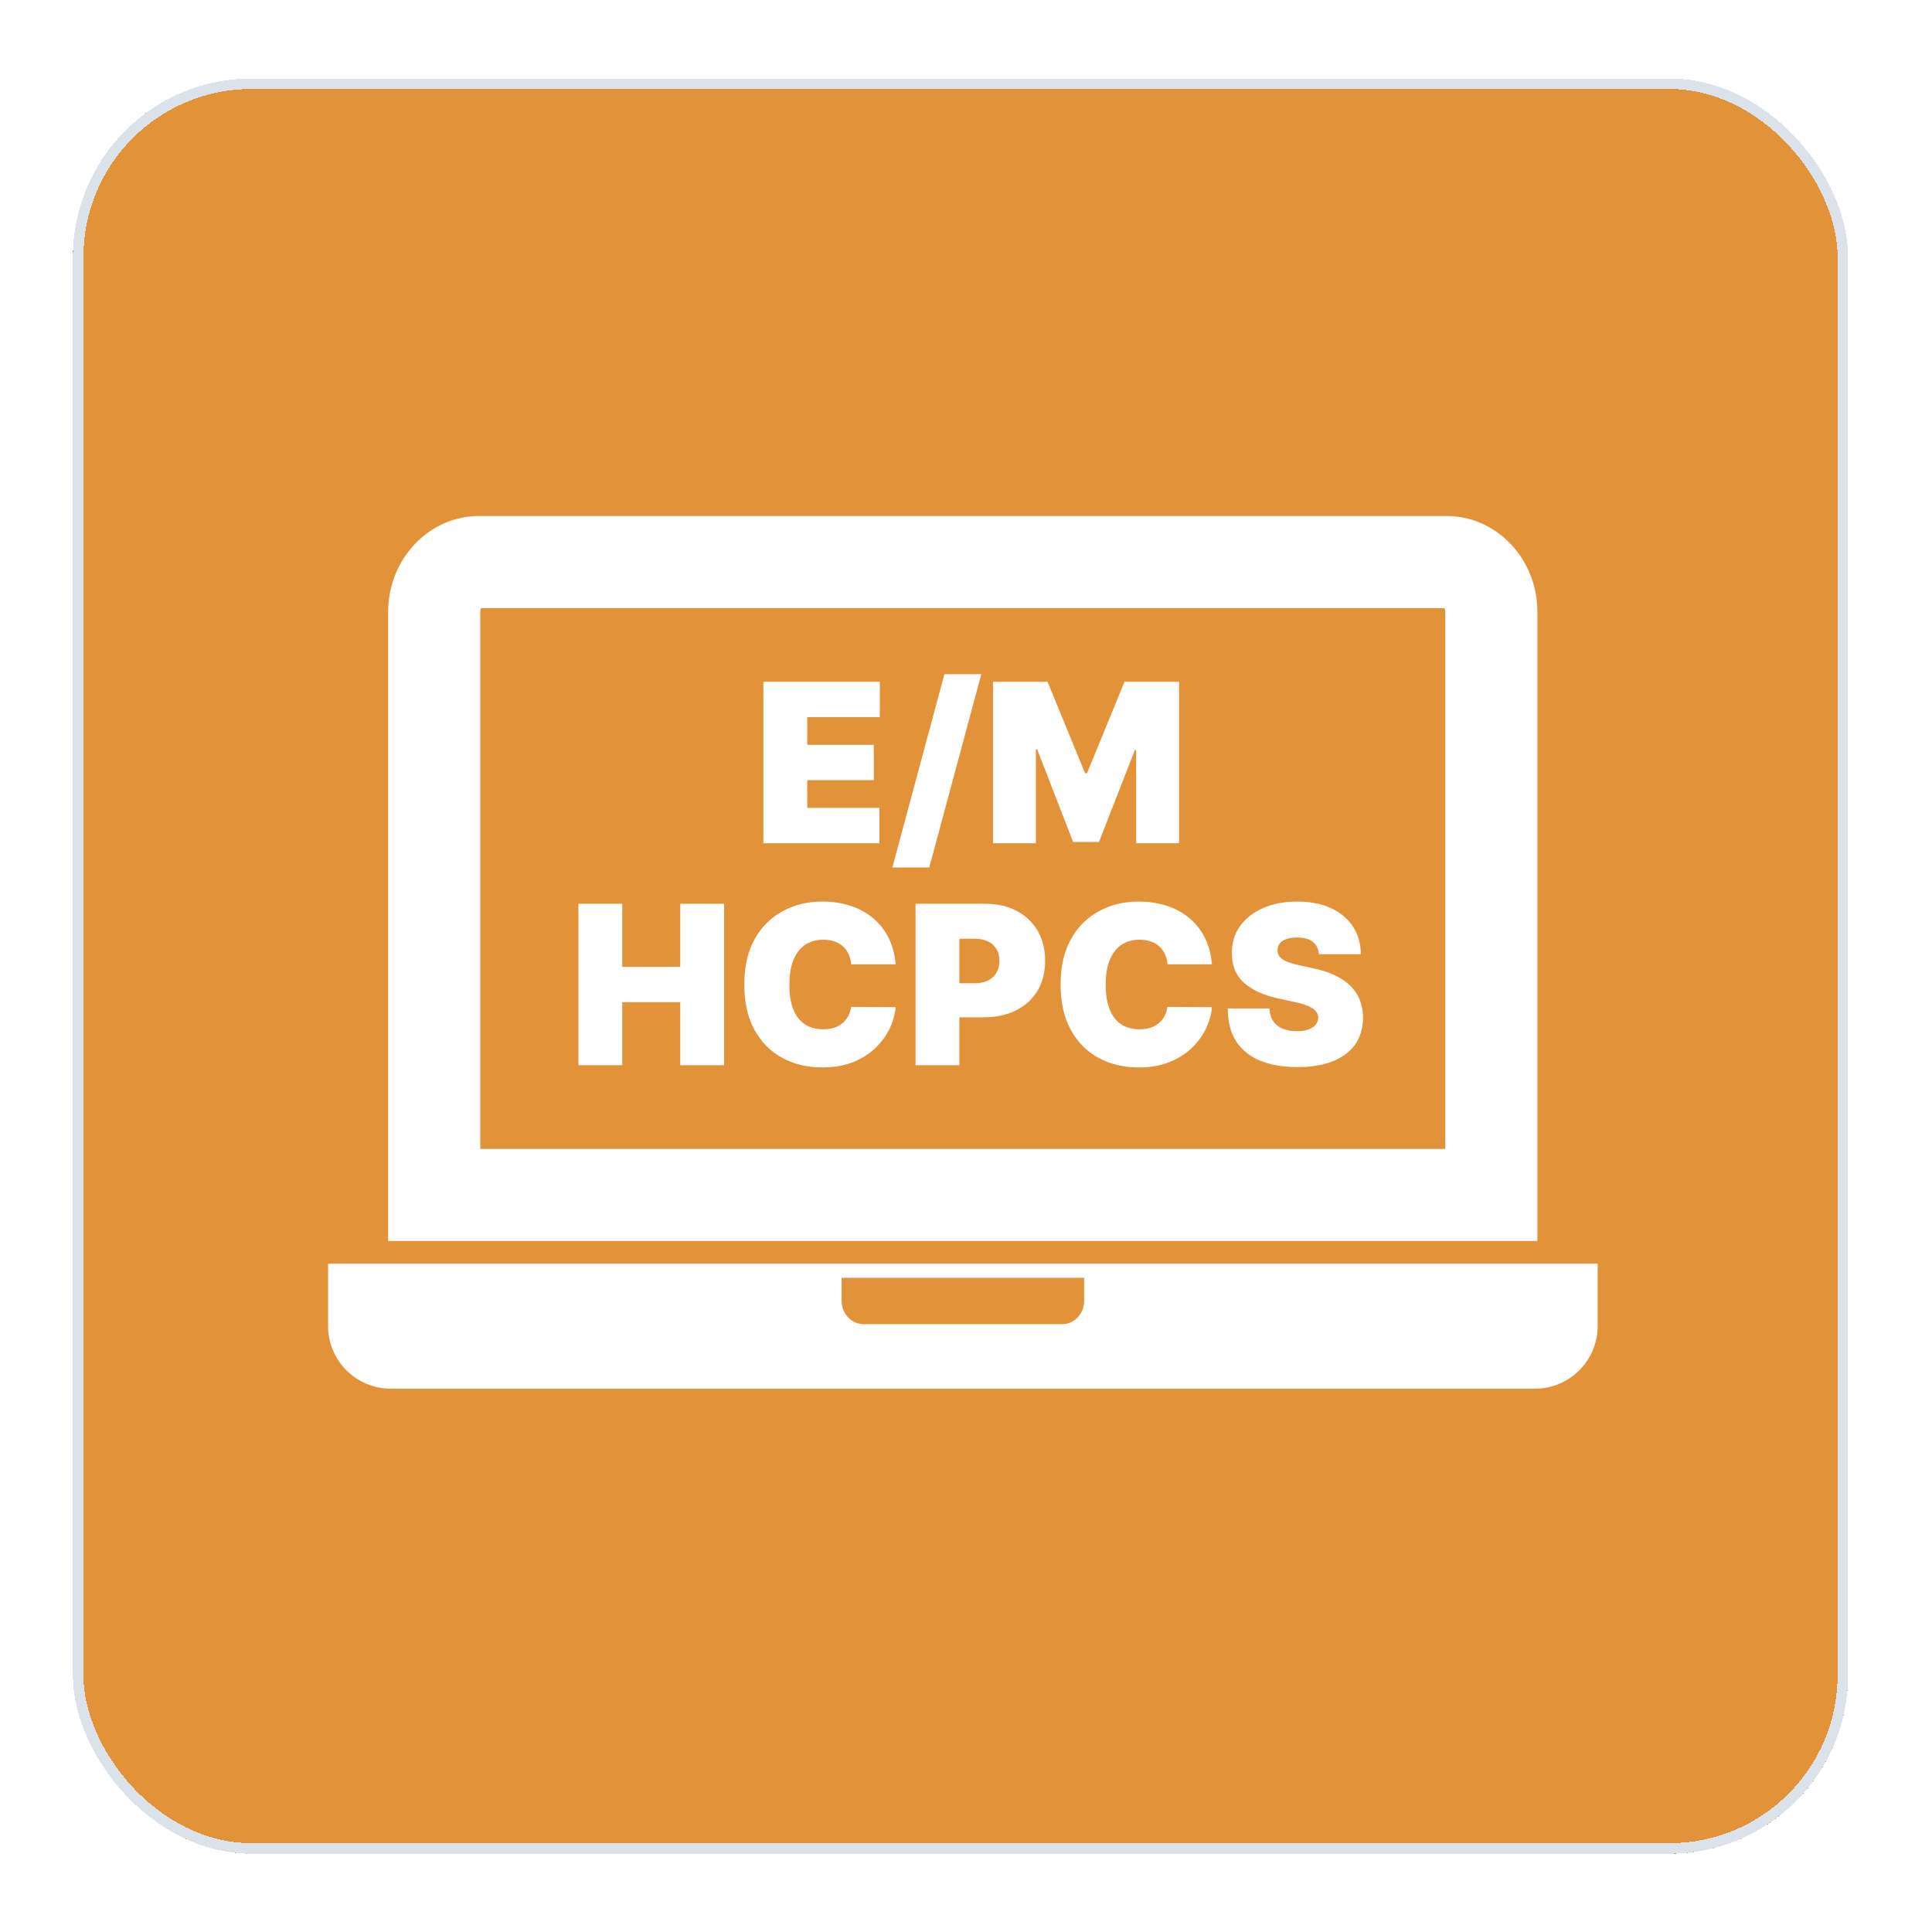 <svg width="53" height="53" viewBox="0 0 53 53" fill="none" xmlns="http://www.w3.org/2000/svg">
<g filter="url(#filter0_d_5745_34866)">
<rect x="2" y="1" width="48.699" height="48.699" rx="4.899" fill="#E29239" shape-rendering="crispEdges"/>
<rect x="2.144" y="1.144" width="48.41" height="48.41" rx="4.755" stroke="#DCE2E9" stroke-width="0.288" shape-rendering="crispEdges"/>
<g clip-path="url(#clip0_5745_34866)">
<path fill-rule="evenodd" clip-rule="evenodd" d="M42.175 32.891V15.629C42.175 14.184 41.057 13.003 39.69 13.003H13.133C11.767 13.003 10.648 14.184 10.648 15.629V32.891H42.175ZM39.648 30.364V15.629C39.648 15.601 39.641 15.559 39.624 15.53H13.199C13.182 15.559 13.175 15.601 13.175 15.629V30.364H39.648Z" fill="white"/>
<path fill-rule="evenodd" clip-rule="evenodd" d="M10.715 36.942H42.113C43.056 36.942 43.828 36.171 43.828 35.227V33.512H9V35.227C9 36.171 9.772 36.942 10.715 36.942ZM29.741 33.901H23.088V34.537C23.088 34.887 23.36 35.173 23.694 35.173H29.134C29.468 35.173 29.741 34.887 29.741 34.537V33.901Z" fill="white"/>
<path d="M20.942 21.979V17.55H24.135V18.519H22.145V19.28H23.97V20.249H22.145V21.01H24.126V21.979H20.942Z" fill="white"/>
<path d="M26.92 17.342L25.492 22.645H24.48L25.907 17.342H26.92Z" fill="white"/>
<path d="M27.241 17.55H28.737L29.767 20.059H29.819L30.848 17.55H32.345V21.979H31.168V19.419H31.134L30.148 21.945H29.438L28.452 19.401H28.417V21.979H27.241V17.55Z" fill="white"/>
<path d="M15.867 28.069V23.64H17.07V25.37H18.661V23.64H19.864V28.069H18.661V26.339H17.07V28.069H15.867Z" fill="white"/>
<path d="M24.57 25.301H23.35C23.341 25.2 23.318 25.108 23.281 25.026C23.245 24.944 23.194 24.873 23.13 24.814C23.066 24.754 22.989 24.708 22.898 24.676C22.807 24.643 22.704 24.626 22.589 24.626C22.387 24.626 22.216 24.675 22.076 24.773C21.938 24.871 21.833 25.012 21.761 25.195C21.69 25.378 21.655 25.598 21.655 25.855C21.655 26.126 21.691 26.353 21.763 26.536C21.836 26.718 21.942 26.855 22.081 26.947C22.219 27.038 22.386 27.083 22.58 27.083C22.691 27.083 22.791 27.069 22.879 27.042C22.967 27.013 23.043 26.972 23.108 26.919C23.173 26.865 23.225 26.801 23.266 26.726C23.308 26.65 23.336 26.564 23.35 26.469L24.57 26.477C24.555 26.665 24.503 26.856 24.412 27.051C24.321 27.244 24.192 27.423 24.025 27.587C23.859 27.75 23.654 27.881 23.409 27.981C23.163 28.08 22.879 28.13 22.554 28.13C22.148 28.13 21.783 28.043 21.46 27.868C21.138 27.694 20.884 27.437 20.697 27.098C20.511 26.759 20.418 26.345 20.418 25.855C20.418 25.362 20.513 24.946 20.703 24.609C20.893 24.27 21.15 24.014 21.473 23.841C21.796 23.667 22.156 23.579 22.554 23.579C22.834 23.579 23.091 23.618 23.326 23.694C23.561 23.77 23.768 23.882 23.945 24.029C24.122 24.175 24.265 24.355 24.373 24.568C24.481 24.781 24.547 25.026 24.57 25.301Z" fill="white"/>
<path d="M25.116 28.069V23.64H27.027C27.356 23.64 27.644 23.705 27.89 23.835C28.137 23.965 28.328 24.147 28.465 24.382C28.602 24.617 28.671 24.892 28.671 25.206C28.671 25.523 28.6 25.798 28.459 26.03C28.319 26.262 28.122 26.441 27.869 26.566C27.616 26.692 27.321 26.754 26.984 26.754H25.842V25.82H26.742C26.883 25.82 27.003 25.796 27.103 25.747C27.204 25.696 27.281 25.625 27.334 25.532C27.389 25.44 27.417 25.331 27.417 25.206C27.417 25.079 27.389 24.971 27.334 24.881C27.281 24.791 27.204 24.721 27.103 24.674C27.003 24.625 26.883 24.6 26.742 24.6H26.318V28.069H25.116Z" fill="white"/>
<path d="M33.247 25.301H32.028C32.019 25.2 31.996 25.108 31.958 25.026C31.922 24.944 31.872 24.873 31.807 24.814C31.744 24.754 31.666 24.708 31.576 24.676C31.485 24.643 31.382 24.626 31.266 24.626C31.064 24.626 30.893 24.675 30.754 24.773C30.615 24.871 30.51 25.012 30.438 25.195C30.367 25.378 30.332 25.598 30.332 25.855C30.332 26.126 30.368 26.353 30.44 26.536C30.514 26.718 30.62 26.855 30.758 26.947C30.896 27.038 31.063 27.083 31.258 27.083C31.369 27.083 31.468 27.069 31.556 27.042C31.644 27.013 31.72 26.972 31.785 26.919C31.85 26.865 31.903 26.801 31.943 26.726C31.985 26.65 32.013 26.564 32.028 26.469L33.247 26.477C33.233 26.665 33.18 26.856 33.089 27.051C32.999 27.244 32.87 27.423 32.702 27.587C32.536 27.75 32.331 27.881 32.086 27.981C31.841 28.08 31.556 28.13 31.232 28.13C30.825 28.13 30.46 28.043 30.137 27.868C29.816 27.694 29.561 27.437 29.374 27.098C29.188 26.759 29.095 26.345 29.095 25.855C29.095 25.362 29.19 24.946 29.38 24.609C29.571 24.27 29.827 24.014 30.15 23.841C30.473 23.667 30.834 23.579 31.232 23.579C31.511 23.579 31.769 23.618 32.004 23.694C32.239 23.77 32.445 23.882 32.622 24.029C32.8 24.175 32.942 24.355 33.05 24.568C33.159 24.781 33.224 25.026 33.247 25.301Z" fill="white"/>
<path d="M36.18 25.024C36.169 24.88 36.115 24.767 36.018 24.687C35.923 24.606 35.778 24.566 35.584 24.566C35.459 24.566 35.358 24.581 35.279 24.611C35.201 24.64 35.143 24.68 35.106 24.73C35.068 24.78 35.049 24.838 35.047 24.903C35.044 24.956 35.054 25.005 35.075 25.048C35.098 25.09 35.134 25.128 35.183 25.163C35.232 25.196 35.295 25.226 35.372 25.253C35.448 25.281 35.539 25.305 35.644 25.327L36.007 25.405C36.252 25.457 36.462 25.525 36.637 25.61C36.811 25.695 36.954 25.796 37.065 25.911C37.176 26.025 37.258 26.153 37.309 26.296C37.363 26.439 37.39 26.594 37.392 26.763C37.39 27.054 37.317 27.301 37.173 27.503C37.029 27.704 36.823 27.858 36.555 27.963C36.288 28.069 35.967 28.121 35.592 28.121C35.207 28.121 34.871 28.064 34.584 27.95C34.299 27.836 34.077 27.661 33.918 27.425C33.761 27.187 33.682 26.883 33.68 26.512H34.822C34.83 26.648 34.863 26.762 34.924 26.854C34.984 26.946 35.069 27.016 35.179 27.064C35.29 27.111 35.422 27.135 35.575 27.135C35.703 27.135 35.811 27.119 35.897 27.087C35.984 27.056 36.049 27.012 36.094 26.956C36.139 26.899 36.162 26.835 36.163 26.763C36.162 26.695 36.139 26.636 36.096 26.586C36.054 26.534 35.985 26.488 35.889 26.447C35.792 26.405 35.661 26.366 35.497 26.331L35.056 26.235C34.664 26.15 34.354 26.008 34.128 25.809C33.903 25.609 33.791 25.336 33.793 24.99C33.791 24.708 33.866 24.463 34.018 24.252C34.171 24.04 34.382 23.875 34.651 23.757C34.922 23.639 35.233 23.579 35.584 23.579C35.941 23.579 36.25 23.639 36.511 23.759C36.772 23.879 36.973 24.047 37.115 24.265C37.258 24.481 37.33 24.734 37.331 25.024H36.18Z" fill="white"/>
</g>
</g>
<defs>
<filter id="filter0_d_5745_34866" x="0.3" y="0.453" width="52.096" height="52.099" filterUnits="userSpaceOnUse" color-interpolation-filters="sRGB">
<feFlood flood-opacity="0" result="BackgroundImageFix"/>
<feColorMatrix in="SourceAlpha" type="matrix" values="0 0 0 0 0 0 0 0 0 0 0 0 0 0 0 0 0 0 127 0" result="hardAlpha"/>
<feMorphology radius="0.288" operator="dilate" in="SourceAlpha" result="effect1_dropShadow_5745_34866"/>
<feOffset dy="1.153"/>
<feGaussianBlur stdDeviation="0.706"/>
<feComposite in2="hardAlpha" operator="out"/>
<feColorMatrix type="matrix" values="0 0 0 0 0 0 0 0 0 0 0 0 0 0 0 0 0 0 0.1 0"/>
<feBlend mode="normal" in2="BackgroundImageFix" result="effect1_dropShadow_5745_34866"/>
<feBlend mode="normal" in="SourceGraphic" in2="effect1_dropShadow_5745_34866" result="shape"/>
</filter>
<clipPath id="clip0_5745_34866">
<rect width="34.828" height="23.944" fill="white" transform="translate(9 13)"/>
</clipPath>
</defs>
</svg>
